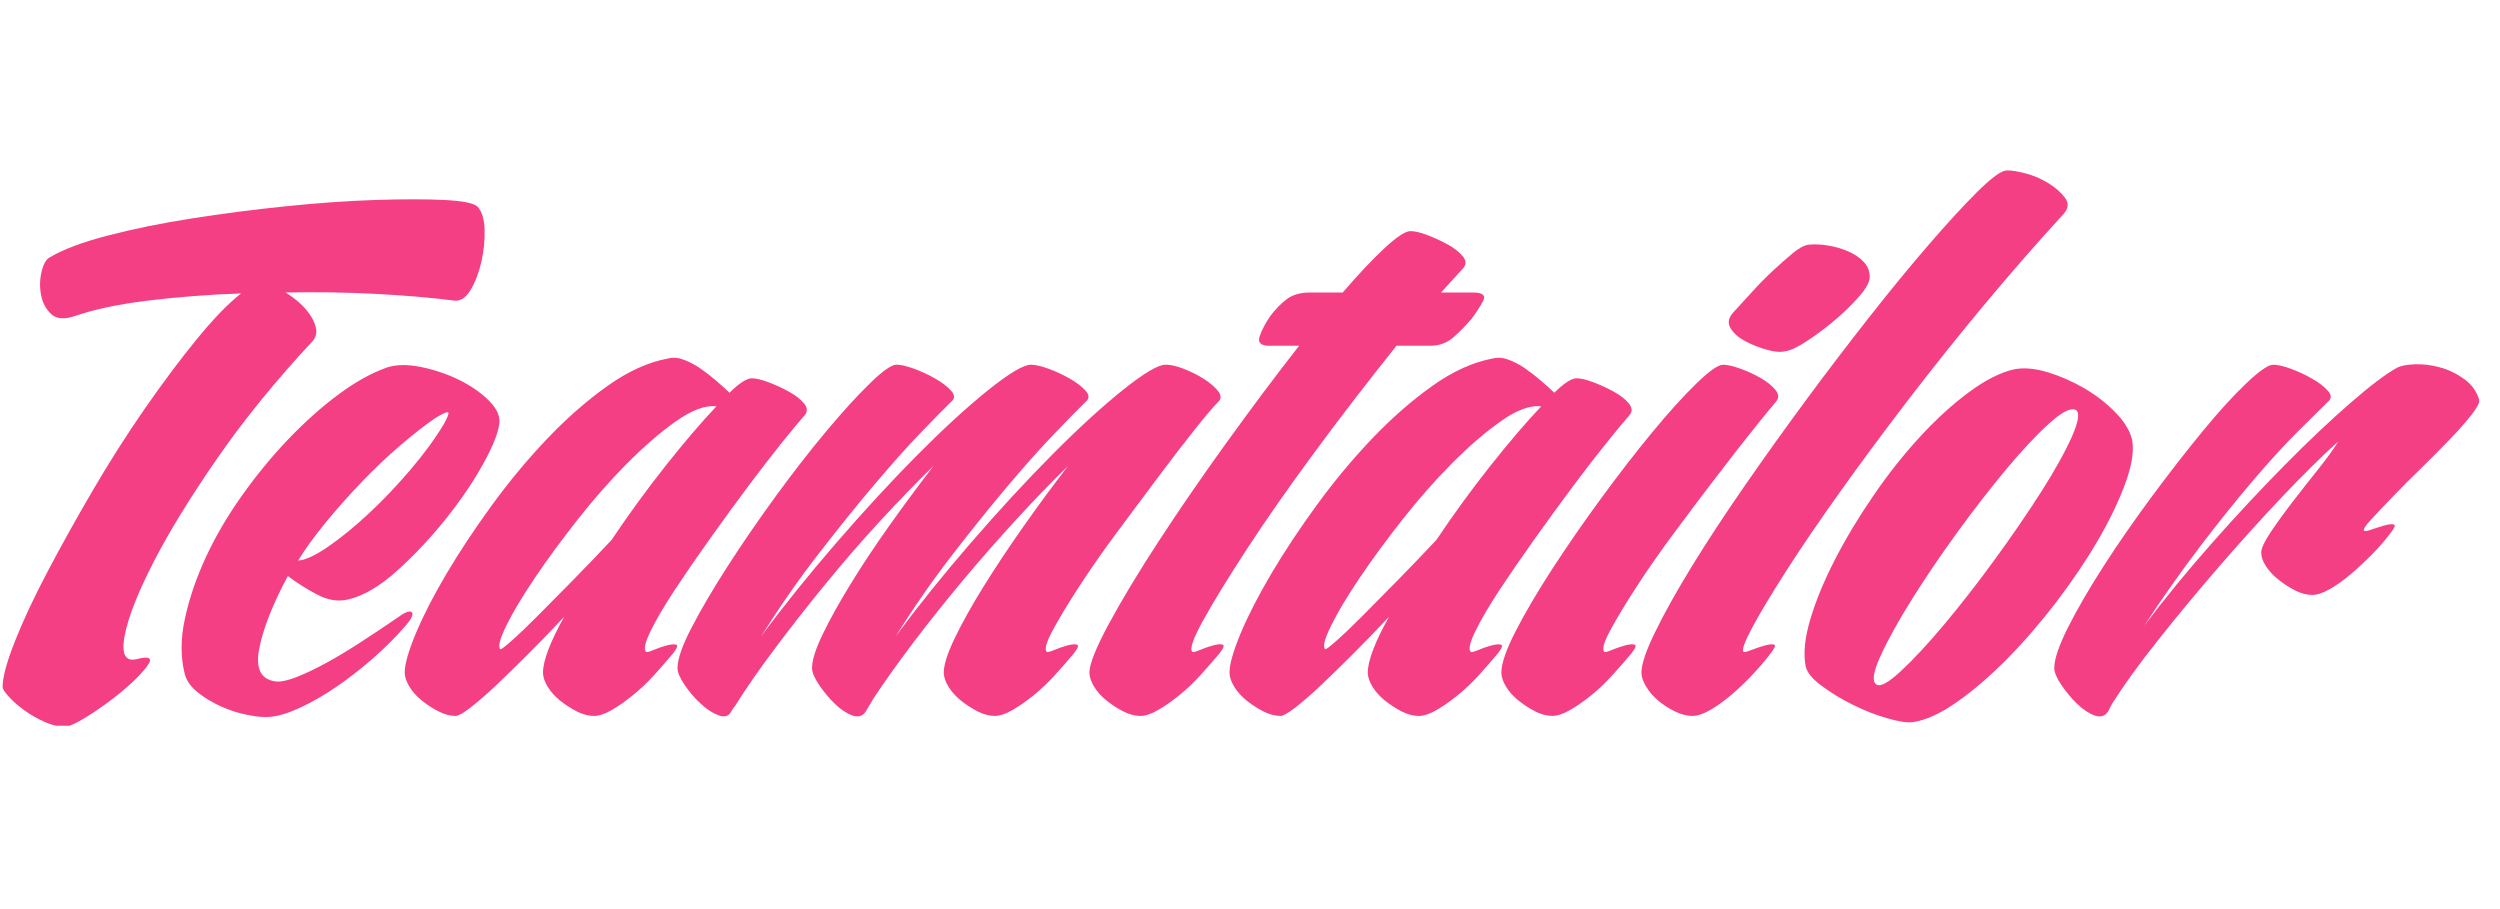 <svg width="88" height="32" viewBox="0 0 88 32" fill="none" xmlns="http://www.w3.org/2000/svg">
<g clip-path="url(#clip0_660_11085)">
<g clip-path="url(#clip1_660_11085)">
<path d="M87.265 14.064C87.176 13.774 87.003 13.535 86.746 13.347C86.485 13.157 86.202 13.019 85.897 12.934C85.592 12.85 85.298 12.813 85.015 12.823C84.732 12.834 84.525 12.871 84.395 12.934C84.003 13.146 83.453 13.559 82.746 14.174C82.038 14.788 81.264 15.519 80.427 16.366C79.588 17.214 78.733 18.13 77.863 19.115C76.992 20.1 76.198 21.069 75.479 22.022C76.132 21.026 76.786 20.1 77.439 19.242C78.091 18.384 78.712 17.611 79.3 16.922C79.888 16.233 80.416 15.656 80.884 15.19C81.352 14.724 81.706 14.374 81.945 14.141C82.075 14.036 82.075 13.908 81.945 13.76C81.815 13.612 81.629 13.469 81.39 13.331C81.15 13.193 80.9 13.077 80.639 12.981C80.378 12.886 80.17 12.838 80.018 12.838C79.844 12.839 79.528 13.056 79.072 13.49C78.615 13.925 78.103 14.486 77.537 15.175C76.97 15.863 76.378 16.626 75.757 17.462C75.137 18.299 74.57 19.115 74.059 19.909C73.547 20.703 73.128 21.424 72.802 22.07C72.475 22.717 72.311 23.198 72.311 23.516C72.311 23.665 72.393 23.861 72.556 24.104C72.72 24.347 72.904 24.571 73.112 24.772C73.318 24.973 73.525 25.111 73.732 25.185C73.938 25.259 74.096 25.211 74.206 25.042L74.336 24.787C74.75 24.131 75.288 23.384 75.953 22.547C76.616 21.71 77.319 20.863 78.059 20.005C78.799 19.147 79.54 18.326 80.28 17.543C81.021 16.759 81.695 16.091 82.305 15.54C82.153 15.794 81.924 16.112 81.619 16.494C81.315 16.875 81.015 17.256 80.721 17.638C80.427 18.018 80.166 18.379 79.937 18.718C79.709 19.057 79.595 19.301 79.595 19.449C79.595 19.597 79.648 19.756 79.758 19.925C79.867 20.095 80.013 20.254 80.199 20.401C80.383 20.55 80.579 20.677 80.787 20.783C80.993 20.889 81.195 20.942 81.391 20.942C81.565 20.942 81.772 20.873 82.011 20.735C82.251 20.598 82.496 20.423 82.746 20.211C82.996 20 83.247 19.766 83.498 19.512C83.747 19.258 83.959 19.014 84.134 18.781C84.286 18.591 84.33 18.485 84.264 18.463C84.199 18.442 84.09 18.453 83.938 18.495C83.785 18.538 83.633 18.585 83.481 18.638C83.328 18.691 83.241 18.707 83.219 18.686C83.175 18.643 83.252 18.517 83.448 18.305C83.644 18.093 83.894 17.828 84.199 17.511C84.503 17.193 84.841 16.854 85.212 16.494C85.581 16.133 85.924 15.789 86.24 15.46C86.555 15.132 86.812 14.841 87.007 14.586C87.155 14.395 87.24 14.252 87.265 14.156V14.064ZM74.484 14.539C74.168 14.21 73.803 13.925 73.39 13.681C72.976 13.438 72.546 13.247 72.099 13.109C71.653 12.971 71.255 12.934 70.907 12.997C70.428 13.104 69.9 13.368 69.324 13.792C68.747 14.216 68.169 14.74 67.593 15.365C67.016 15.99 66.466 16.683 65.944 17.446C65.421 18.209 64.969 18.961 64.588 19.702C64.207 20.444 63.918 21.143 63.723 21.8C63.527 22.456 63.473 23.007 63.559 23.452C63.603 23.664 63.788 23.892 64.114 24.135C64.441 24.379 64.805 24.602 65.209 24.803C65.612 25.005 66.014 25.163 66.418 25.279C66.82 25.395 67.119 25.443 67.315 25.422C67.772 25.359 68.29 25.126 68.867 24.723C69.444 24.321 70.031 23.818 70.63 23.214C71.228 22.61 71.811 21.938 72.378 21.196C72.943 20.455 73.433 19.73 73.847 19.02C74.26 18.31 74.581 17.643 74.81 17.017C75.038 16.393 75.12 15.89 75.055 15.508C74.99 15.191 74.799 14.867 74.484 14.539ZM72.933 15.365C72.693 15.905 72.333 16.552 71.855 17.304C71.376 18.055 70.832 18.85 70.222 19.686C69.612 20.524 69.019 21.286 68.442 21.974C67.865 22.663 67.353 23.213 66.907 23.627C66.461 24.04 66.173 24.194 66.042 24.087C65.889 23.982 65.938 23.653 66.189 23.103C66.438 22.552 66.798 21.901 67.267 21.148C67.735 20.397 68.267 19.607 68.867 18.781C69.466 17.955 70.048 17.203 70.614 16.525C71.18 15.847 71.687 15.307 72.133 14.904C72.579 14.502 72.889 14.343 73.064 14.428C73.215 14.512 73.171 14.825 72.933 15.365Z" fill="#F43F85"/>
<path d="M70.685 6H70.678C70.641 6 70.609 6.002 70.581 6.007C70.385 6.049 70.053 6.304 69.585 6.769C69.116 7.235 68.562 7.839 67.919 8.581C67.277 9.322 66.581 10.169 65.83 11.123C65.079 12.076 64.327 13.061 63.576 14.078C62.825 15.095 62.101 16.107 61.405 17.113C60.707 18.119 60.093 19.057 59.559 19.925C59.025 20.794 58.596 21.562 58.27 22.229C57.943 22.896 57.779 23.378 57.779 23.674C57.779 23.823 57.834 23.988 57.943 24.168C58.052 24.347 58.193 24.512 58.367 24.66C58.541 24.808 58.738 24.936 58.955 25.041C59.173 25.147 59.38 25.2 59.576 25.2C59.75 25.2 59.956 25.132 60.196 24.994C60.436 24.856 60.681 24.681 60.931 24.47C61.181 24.258 61.432 24.02 61.682 23.755C61.932 23.49 62.144 23.241 62.319 23.008C62.471 22.817 62.515 22.711 62.449 22.69C62.384 22.669 62.275 22.68 62.123 22.721C61.97 22.764 61.812 22.817 61.649 22.88C61.486 22.944 61.393 22.965 61.372 22.944C61.306 22.88 61.409 22.595 61.681 22.086C61.953 21.577 62.352 20.915 62.873 20.1C63.396 19.284 64.027 18.358 64.767 17.319C65.507 16.281 66.308 15.201 67.168 14.078C68.028 12.955 68.926 11.833 69.862 10.709C70.798 9.587 71.723 8.528 72.638 7.532C72.812 7.341 72.829 7.151 72.687 6.96C72.545 6.769 72.345 6.595 72.083 6.436C71.822 6.277 71.539 6.161 71.234 6.086C70.999 6.029 70.816 6.001 70.685 6ZM59.706 13.506C59.249 13.951 58.732 14.523 58.155 15.222C57.578 15.921 56.98 16.695 56.359 17.542C55.738 18.389 55.167 19.216 54.644 20.02C54.121 20.825 53.691 21.557 53.354 22.213C53.016 22.869 52.848 23.357 52.848 23.674C52.848 23.823 52.903 23.988 53.011 24.168C53.12 24.347 53.267 24.512 53.452 24.66C53.636 24.808 53.832 24.936 54.04 25.041C54.247 25.148 54.448 25.2 54.644 25.2C54.818 25.2 55.024 25.132 55.264 24.994C55.504 24.856 55.755 24.681 56.016 24.47C56.277 24.258 56.527 24.02 56.766 23.755C57.006 23.49 57.224 23.241 57.419 23.008C57.572 22.817 57.61 22.711 57.534 22.69C57.457 22.669 57.343 22.68 57.191 22.721C57.039 22.764 56.886 22.817 56.734 22.88C56.582 22.944 56.494 22.965 56.473 22.944C56.385 22.86 56.456 22.605 56.685 22.181C56.913 21.758 57.224 21.244 57.616 20.64C58.007 20.036 58.459 19.39 58.971 18.702C59.482 18.013 59.978 17.356 60.457 16.731C60.935 16.107 61.365 15.555 61.747 15.079C62.127 14.602 62.384 14.29 62.515 14.141C62.623 14.015 62.618 13.877 62.498 13.728C62.378 13.581 62.21 13.442 61.992 13.316C61.774 13.188 61.535 13.077 61.274 12.982C61.012 12.886 60.806 12.839 60.653 12.839C60.479 12.839 60.163 13.061 59.706 13.506ZM63.593 12.012C63.919 11.801 64.246 11.557 64.573 11.282C64.899 11.007 65.187 10.726 65.438 10.44C65.688 10.153 65.814 9.926 65.814 9.756C65.814 9.545 65.743 9.365 65.601 9.216C65.46 9.068 65.28 8.946 65.062 8.851C64.844 8.755 64.61 8.687 64.361 8.644C64.11 8.602 63.876 8.592 63.658 8.613C63.506 8.634 63.32 8.735 63.104 8.914C62.886 9.095 62.651 9.301 62.401 9.534C62.15 9.767 61.906 10.016 61.667 10.281C61.426 10.546 61.21 10.784 61.013 10.995C60.839 11.186 60.806 11.372 60.915 11.552C61.024 11.732 61.198 11.885 61.438 12.012C61.677 12.139 61.933 12.24 62.206 12.314C62.477 12.389 62.689 12.404 62.843 12.362C63.015 12.341 63.266 12.225 63.593 12.012ZM54.71 13.824C54.58 13.697 54.421 13.554 54.236 13.395C54.051 13.237 53.865 13.094 53.681 12.966C53.496 12.839 53.305 12.739 53.109 12.665C52.914 12.59 52.728 12.575 52.554 12.617C51.858 12.744 51.145 13.067 50.415 13.586C49.686 14.105 48.978 14.725 48.292 15.445C47.606 16.166 46.958 16.944 46.349 17.781C45.739 18.618 45.206 19.423 44.749 20.196C44.292 20.97 43.932 21.669 43.671 22.294C43.41 22.919 43.279 23.379 43.279 23.675C43.279 23.824 43.334 23.988 43.442 24.168C43.551 24.348 43.698 24.513 43.883 24.661C44.068 24.809 44.264 24.936 44.471 25.042C44.678 25.148 44.879 25.201 45.076 25.201C45.163 25.201 45.331 25.106 45.582 24.916C45.832 24.724 46.126 24.47 46.464 24.153C46.801 23.835 47.182 23.464 47.607 23.04C48.031 22.617 48.461 22.172 48.897 21.706C48.657 22.13 48.472 22.511 48.342 22.849C48.211 23.189 48.146 23.464 48.146 23.675C48.146 23.824 48.2 23.988 48.31 24.168C48.418 24.348 48.566 24.513 48.75 24.661C48.935 24.809 49.131 24.936 49.338 25.042C49.545 25.148 49.747 25.201 49.942 25.201C50.116 25.201 50.323 25.133 50.563 24.995C50.802 24.857 51.053 24.683 51.314 24.47C51.575 24.259 51.825 24.021 52.065 23.756C52.304 23.491 52.522 23.242 52.718 23.008C52.87 22.818 52.908 22.712 52.832 22.691C52.756 22.67 52.642 22.681 52.489 22.722C52.337 22.765 52.184 22.818 52.032 22.881C51.88 22.945 51.792 22.966 51.771 22.945C51.683 22.861 51.738 22.617 51.935 22.214C52.13 21.812 52.413 21.33 52.783 20.768C53.153 20.207 53.572 19.598 54.041 18.941C54.509 18.285 54.961 17.665 55.395 17.082C55.831 16.5 56.229 15.986 56.588 15.541C56.947 15.096 57.203 14.789 57.355 14.619C57.464 14.492 57.458 14.354 57.339 14.206C57.219 14.058 57.045 13.92 56.816 13.793C56.588 13.666 56.348 13.555 56.098 13.46C55.847 13.364 55.646 13.316 55.494 13.316C55.319 13.316 55.057 13.485 54.71 13.824ZM46.855 22.022C47.084 21.557 47.415 21.001 47.852 20.354C48.287 19.708 48.788 19.025 49.354 18.305C49.92 17.584 50.502 16.922 51.101 16.318C51.7 15.715 52.276 15.217 52.832 14.825C53.387 14.433 53.861 14.258 54.253 14.301C53.73 14.852 53.137 15.546 52.473 16.382C51.809 17.219 51.172 18.093 50.562 19.004C50.105 19.491 49.648 19.968 49.191 20.433C48.734 20.9 48.32 21.318 47.95 21.689C47.58 22.06 47.275 22.351 47.035 22.562C46.796 22.774 46.665 22.87 46.644 22.848C46.556 22.764 46.627 22.488 46.855 22.022Z" fill="#F43F85"/>
<path d="M46.12 10.296C45.772 10.296 45.494 10.376 45.288 10.535C45.081 10.694 44.89 10.89 44.716 11.123C44.542 11.377 44.416 11.615 44.34 11.838C44.264 12.06 44.378 12.171 44.683 12.171H45.728C44.901 13.231 44.051 14.364 43.181 15.571C42.31 16.779 41.515 17.934 40.797 19.035C40.078 20.137 39.49 21.111 39.033 21.958C38.576 22.805 38.347 23.378 38.347 23.674C38.347 23.823 38.402 23.987 38.51 24.167C38.619 24.347 38.766 24.511 38.951 24.66C39.136 24.808 39.332 24.935 39.539 25.041C39.746 25.147 39.947 25.2 40.144 25.2C40.318 25.2 40.524 25.132 40.764 24.993C41.003 24.856 41.254 24.681 41.515 24.469C41.776 24.258 42.027 24.019 42.266 23.754C42.506 23.49 42.724 23.241 42.92 23.007C43.072 22.817 43.11 22.711 43.034 22.689C42.957 22.668 42.843 22.679 42.691 22.721C42.539 22.764 42.386 22.816 42.234 22.88C42.082 22.944 41.994 22.965 41.973 22.944C41.864 22.859 41.994 22.483 42.364 21.815C42.734 21.148 43.252 20.306 43.916 19.289C44.58 18.272 45.369 17.144 46.284 15.905C47.198 14.665 48.156 13.421 49.157 12.171H50.333C50.659 12.171 50.937 12.071 51.166 11.869C51.394 11.668 51.606 11.451 51.803 11.218C51.976 10.985 52.112 10.773 52.211 10.582C52.308 10.392 52.183 10.296 51.835 10.296H50.724L51.508 9.438C51.617 9.311 51.612 9.173 51.492 9.025C51.372 8.877 51.198 8.739 50.97 8.612C50.741 8.485 50.501 8.374 50.251 8.278C50.001 8.182 49.799 8.135 49.647 8.135C49.473 8.135 49.173 8.331 48.749 8.723C48.324 9.115 47.829 9.639 47.263 10.296H46.12V10.296ZM36.029 18.527C35.507 19.269 35.039 19.973 34.625 20.64C34.211 21.307 33.874 21.911 33.613 22.451C33.351 22.992 33.221 23.399 33.221 23.674C33.221 23.823 33.275 23.988 33.385 24.168C33.493 24.347 33.64 24.512 33.825 24.66C34.01 24.808 34.206 24.936 34.413 25.041C34.62 25.148 34.821 25.2 35.017 25.2C35.192 25.2 35.398 25.132 35.638 24.994C35.877 24.856 36.128 24.681 36.389 24.47C36.651 24.258 36.9 24.02 37.14 23.755C37.379 23.49 37.597 23.241 37.793 23.008C37.945 22.817 37.983 22.711 37.907 22.69C37.831 22.669 37.717 22.68 37.565 22.721C37.412 22.764 37.26 22.817 37.108 22.88C36.955 22.944 36.868 22.965 36.846 22.944C36.759 22.86 36.83 22.605 37.059 22.181C37.287 21.758 37.597 21.244 37.99 20.64C38.381 20.036 38.833 19.39 39.345 18.702C39.856 18.013 40.346 17.356 40.815 16.731C41.282 16.107 41.707 15.555 42.088 15.079C42.468 14.602 42.735 14.29 42.888 14.141C42.996 14.036 42.991 13.908 42.872 13.76C42.752 13.612 42.583 13.469 42.366 13.331C42.148 13.193 41.913 13.077 41.664 12.981C41.413 12.886 41.211 12.838 41.059 12.838H41.027C40.765 12.838 40.264 13.135 39.524 13.728C38.784 14.321 37.951 15.084 37.026 16.016C36.101 16.948 35.148 17.981 34.169 19.114C33.189 20.247 32.307 21.344 31.523 22.403C32.176 21.365 32.851 20.396 33.548 19.495C34.245 18.595 34.898 17.785 35.508 17.064C36.117 16.344 36.662 15.735 37.141 15.238C37.619 14.74 37.978 14.374 38.218 14.141C38.349 14.035 38.349 13.908 38.218 13.76C38.088 13.611 37.902 13.468 37.663 13.331C37.423 13.193 37.173 13.076 36.912 12.981C36.651 12.885 36.444 12.838 36.291 12.838C36.03 12.838 35.529 13.135 34.789 13.727C34.049 14.321 33.216 15.084 32.291 16.015C31.366 16.948 30.413 17.981 29.433 19.114C28.453 20.247 27.572 21.343 26.788 22.403C27.441 21.365 28.116 20.395 28.813 19.495C29.509 18.595 30.163 17.785 30.773 17.064C31.382 16.344 31.927 15.735 32.405 15.237C32.884 14.74 33.243 14.374 33.483 14.14C33.614 14.035 33.614 13.907 33.483 13.759C33.353 13.611 33.167 13.468 32.928 13.33C32.688 13.193 32.438 13.076 32.177 12.98C31.915 12.885 31.708 12.837 31.556 12.837C31.382 12.837 31.071 13.055 30.626 13.489C30.179 13.923 29.667 14.485 29.091 15.173C28.514 15.862 27.92 16.625 27.311 17.461C26.701 18.298 26.14 19.114 25.629 19.908C25.117 20.702 24.692 21.423 24.355 22.069C24.018 22.715 23.849 23.197 23.849 23.515C23.849 23.663 23.93 23.859 24.094 24.103C24.257 24.346 24.447 24.569 24.665 24.77C24.883 24.972 25.095 25.109 25.302 25.183C25.509 25.258 25.656 25.21 25.743 25.04C25.787 24.956 25.83 24.893 25.874 24.85C26.244 24.257 26.706 23.59 27.262 22.848C27.817 22.106 28.41 21.349 29.041 20.576C29.673 19.803 30.32 19.056 30.985 18.335C31.649 17.615 32.275 16.969 32.863 16.397C32.34 17.075 31.823 17.774 31.311 18.494C30.799 19.215 30.342 19.903 29.94 20.56C29.537 21.217 29.21 21.805 28.96 22.324C28.709 22.843 28.584 23.24 28.584 23.515C28.584 23.664 28.666 23.86 28.829 24.103C28.992 24.346 29.177 24.57 29.384 24.771C29.591 24.972 29.797 25.11 30.005 25.184C30.211 25.258 30.369 25.21 30.478 25.041L30.74 24.596C31.132 24.003 31.6 23.346 32.144 22.625C32.688 21.905 33.271 21.175 33.892 20.433C34.512 19.692 35.144 18.971 35.786 18.273C36.428 17.573 37.032 16.948 37.598 16.398C37.075 17.076 36.552 17.785 36.029 18.527ZM25.677 13.824C25.546 13.697 25.388 13.554 25.203 13.395C25.018 13.236 24.833 13.094 24.648 12.966C24.463 12.839 24.272 12.739 24.076 12.665C23.881 12.59 23.695 12.575 23.522 12.617C22.825 12.744 22.112 13.067 21.382 13.586C20.653 14.105 19.945 14.725 19.26 15.445C18.574 16.165 17.926 16.944 17.316 17.781C16.706 18.618 16.174 19.423 15.716 20.196C15.259 20.969 14.9 21.669 14.638 22.294C14.377 22.919 14.246 23.379 14.246 23.675C14.246 23.824 14.301 23.988 14.41 24.168C14.518 24.348 14.665 24.513 14.851 24.661C15.035 24.809 15.231 24.936 15.439 25.042C15.645 25.148 15.847 25.201 16.043 25.201C16.13 25.201 16.299 25.106 16.549 24.916C16.799 24.724 17.093 24.47 17.431 24.153C17.768 23.835 18.149 23.464 18.574 23.04C18.998 22.617 19.428 22.172 19.864 21.706C19.624 22.13 19.439 22.511 19.309 22.849C19.178 23.189 19.113 23.464 19.113 23.675C19.113 23.824 19.167 23.988 19.276 24.168C19.384 24.348 19.531 24.513 19.716 24.661C19.901 24.809 20.097 24.936 20.305 25.042C20.511 25.148 20.712 25.201 20.909 25.201C21.083 25.201 21.289 25.133 21.529 24.995C21.768 24.857 22.019 24.683 22.28 24.47C22.542 24.259 22.792 24.021 23.032 23.756C23.271 23.491 23.488 23.242 23.685 23.008C23.837 22.818 23.875 22.712 23.799 22.691C23.723 22.67 23.608 22.681 23.456 22.722C23.304 22.765 23.151 22.818 22.999 22.881C22.846 22.945 22.759 22.966 22.738 22.945C22.651 22.861 22.705 22.617 22.901 22.214C23.097 21.812 23.38 21.33 23.75 20.768C24.12 20.207 24.539 19.598 25.007 18.941C25.475 18.285 25.927 17.665 26.363 17.082C26.798 16.5 27.196 15.986 27.555 15.541C27.915 15.096 28.17 14.789 28.323 14.619C28.431 14.492 28.425 14.354 28.306 14.206C28.186 14.058 28.012 13.92 27.783 13.793C27.555 13.666 27.315 13.555 27.065 13.46C26.815 13.364 26.613 13.316 26.461 13.316C26.286 13.316 26.025 13.485 25.677 13.824ZM17.823 22.022C18.051 21.557 18.383 21.001 18.819 20.354C19.254 19.708 19.754 19.025 20.321 18.305C20.887 17.584 21.469 16.922 22.068 16.318C22.667 15.715 23.244 15.217 23.799 14.825C24.354 14.433 24.828 14.258 25.22 14.301C24.697 14.852 24.103 15.546 23.44 16.382C22.776 17.219 22.139 18.093 21.529 19.004C21.072 19.491 20.615 19.968 20.158 20.433C19.701 20.9 19.287 21.318 18.916 21.689C18.546 22.059 18.241 22.351 18.002 22.562C17.762 22.774 17.632 22.869 17.61 22.848C17.523 22.764 17.594 22.488 17.823 22.022ZM11.912 13.887C11.312 14.332 10.725 14.857 10.148 15.46C9.571 16.064 9.026 16.727 8.515 17.447C8.004 18.167 7.579 18.893 7.242 19.623C6.904 20.354 6.659 21.075 6.507 21.784C6.354 22.494 6.354 23.146 6.507 23.738C6.572 23.972 6.724 24.183 6.964 24.374C7.203 24.565 7.475 24.729 7.78 24.867C8.085 25.005 8.401 25.105 8.727 25.168C9.054 25.232 9.315 25.253 9.511 25.232C9.793 25.21 10.142 25.105 10.556 24.914C10.969 24.723 11.394 24.48 11.83 24.183C12.265 23.887 12.695 23.553 13.12 23.182C13.545 22.812 13.931 22.425 14.28 22.023C14.497 21.769 14.568 21.609 14.492 21.547C14.415 21.483 14.236 21.557 13.953 21.769C13.517 22.066 13.088 22.352 12.663 22.627C12.239 22.903 11.841 23.141 11.47 23.342C11.1 23.543 10.768 23.702 10.475 23.818C10.181 23.935 9.946 23.993 9.772 23.993C9.206 23.951 8.989 23.575 9.119 22.865C9.25 22.155 9.587 21.292 10.132 20.275C10.436 20.508 10.779 20.726 11.161 20.926C11.541 21.128 11.906 21.186 12.255 21.101C12.799 20.974 13.376 20.635 13.985 20.084C14.595 19.533 15.166 18.924 15.7 18.257C16.234 17.589 16.674 16.938 17.023 16.302C17.371 15.667 17.556 15.191 17.578 14.873C17.599 14.619 17.469 14.354 17.186 14.078C16.903 13.803 16.555 13.565 16.141 13.363C15.727 13.162 15.286 13.014 14.818 12.918C14.35 12.823 13.953 12.829 13.626 12.934C13.082 13.125 12.51 13.442 11.912 13.887ZM11.471 18.384C11.863 17.907 12.282 17.436 12.729 16.97C13.174 16.504 13.627 16.075 14.084 15.683C14.541 15.291 14.954 14.968 15.325 14.713C15.607 14.544 15.761 14.48 15.782 14.523C15.803 14.566 15.749 14.703 15.619 14.935C15.314 15.444 14.922 15.979 14.443 16.54C13.964 17.102 13.474 17.616 12.974 18.081C12.473 18.548 11.999 18.934 11.553 19.241C11.106 19.549 10.753 19.713 10.492 19.734C10.752 19.311 11.079 18.861 11.471 18.384Z" fill="#F43F85"/>
<path d="M2.447 25.546C2.616 25.487 2.86 25.356 3.178 25.152C3.624 24.866 4.038 24.56 4.419 24.23C4.799 23.903 5.067 23.622 5.219 23.388C5.371 23.155 5.241 23.092 4.827 23.198C4.413 23.304 4.267 23.034 4.386 22.387C4.506 21.742 4.844 20.878 5.399 19.797C5.954 18.717 6.705 17.494 7.652 16.127C8.599 14.761 9.715 13.389 11 12.012C11.108 11.885 11.152 11.747 11.13 11.599C11.108 11.451 11.049 11.297 10.951 11.138C10.853 10.979 10.722 10.826 10.559 10.677C10.396 10.529 10.227 10.402 10.053 10.296C11.141 10.275 12.197 10.291 13.221 10.344C14.244 10.397 15.169 10.476 15.997 10.582C16.214 10.604 16.405 10.476 16.568 10.201C16.732 9.926 16.857 9.597 16.944 9.216C17.031 8.834 17.069 8.458 17.058 8.088C17.047 7.717 16.966 7.447 16.814 7.277C16.682 7.151 16.291 7.071 15.637 7.039C14.984 7.008 14.173 7.008 13.204 7.039C12.235 7.071 11.185 7.145 10.053 7.262C8.921 7.378 7.816 7.522 6.738 7.691C5.66 7.86 4.675 8.062 3.782 8.295C2.889 8.528 2.215 8.782 1.757 9.057C1.627 9.121 1.529 9.29 1.463 9.566C1.398 9.841 1.393 10.117 1.447 10.392C1.501 10.667 1.621 10.89 1.806 11.059C1.991 11.229 2.269 11.25 2.639 11.123C3.314 10.89 4.163 10.71 5.186 10.583C6.209 10.456 7.309 10.371 8.485 10.329C8.028 10.689 7.505 11.229 6.918 11.95C6.33 12.67 5.72 13.486 5.089 14.396C4.457 15.307 3.848 16.267 3.26 17.272C2.672 18.278 2.138 19.238 1.66 20.148C1.18 21.059 0.8 21.875 0.517 22.595C0.233 23.314 0.092 23.845 0.092 24.183C0.092 24.247 0.162 24.358 0.304 24.517C0.445 24.676 0.625 24.835 0.843 24.993C1.06 25.152 1.3 25.29 1.561 25.407C1.705 25.471 1.842 25.517 1.973 25.546H2.447Z" fill="#F43F85"/>
</g>
</g>
<defs>
<clipPath id="clip0_660_11085">
<rect width="87.333" height="32" fill="white"/>
</clipPath>
<clipPath id="clip1_660_11085">
<rect width="87.333" height="20" fill="white" transform="translate(0 6)"/>
</clipPath>
</defs>
</svg>
